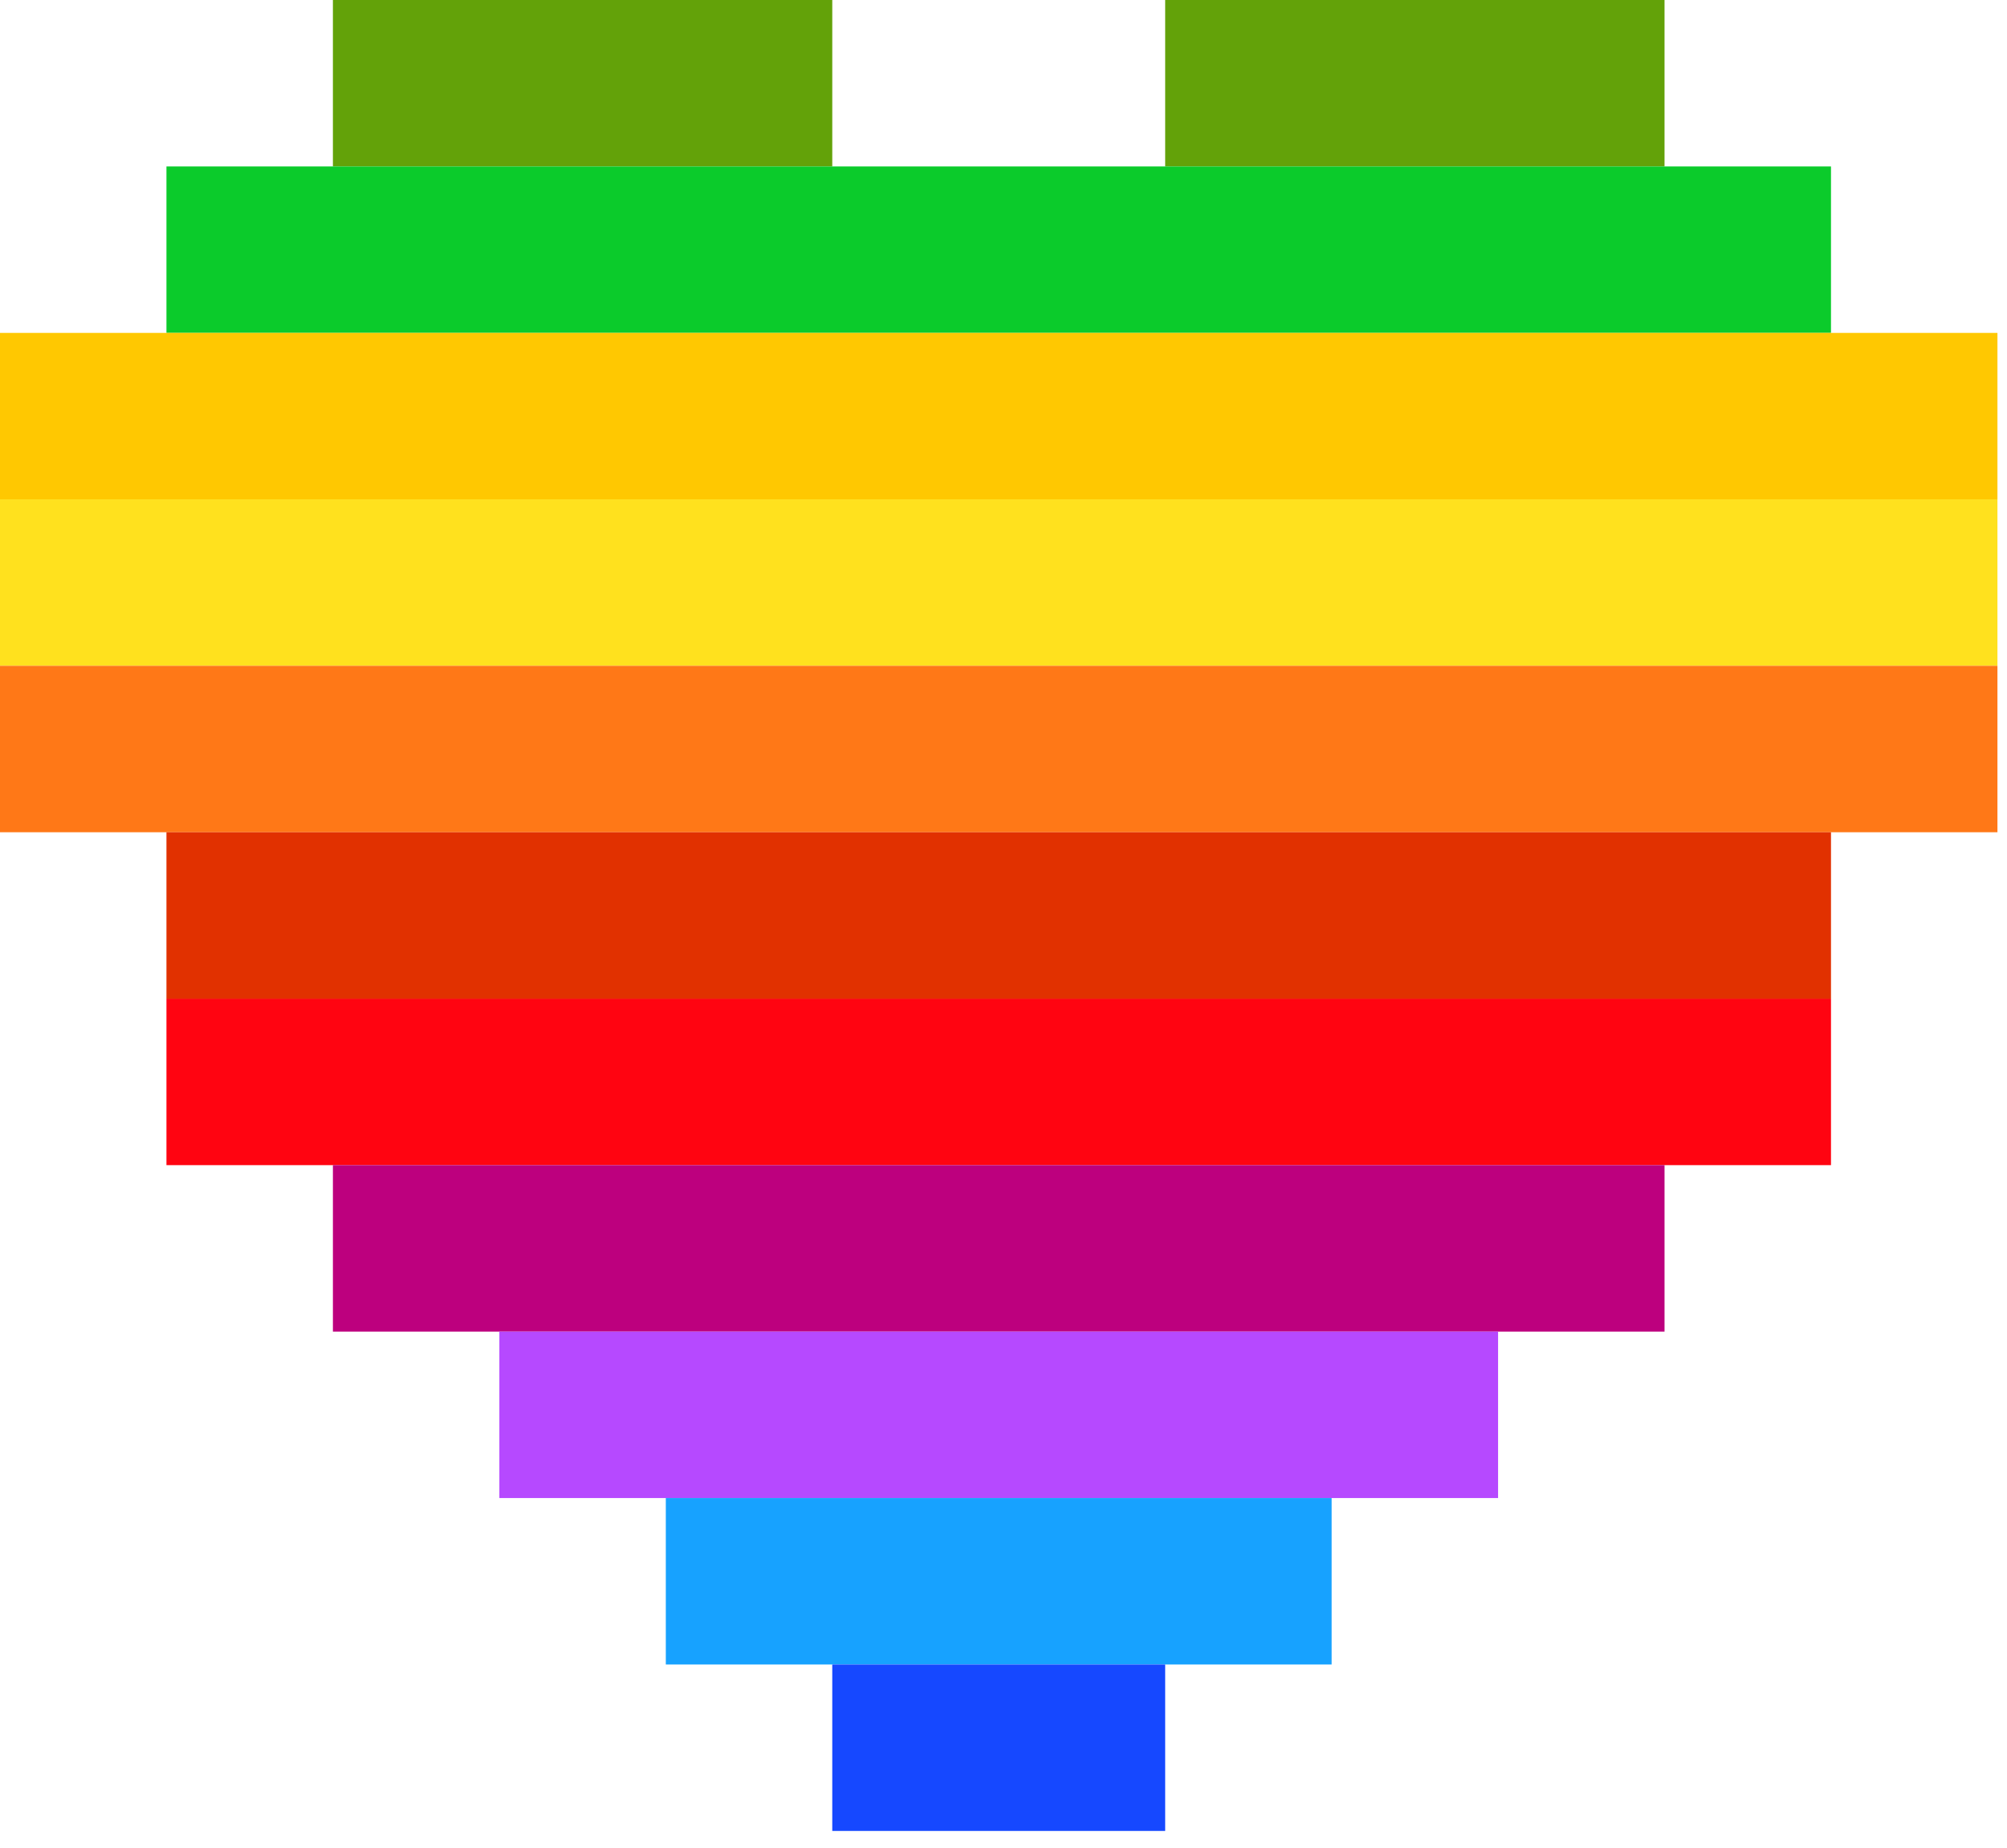 <?xml version="1.0" encoding="UTF-8" standalone="no"?><!DOCTYPE svg PUBLIC "-//W3C//DTD SVG 1.1//EN" "http://www.w3.org/Graphics/SVG/1.1/DTD/svg11.dtd"><svg width="100%" height="100%" viewBox="0 0 63 58" version="1.1" xmlns="http://www.w3.org/2000/svg" xmlns:xlink="http://www.w3.org/1999/xlink" xml:space="preserve" xmlns:serif="http://www.serif.com/" style="fill-rule:evenodd;clip-rule:evenodd;stroke-linejoin:round;stroke-miterlimit:2;"><g><rect x="10.45" y="0" width="15.675" height="5.225" style="fill:#63a209;"/><rect x="36.575" y="0" width="15.675" height="5.225" style="fill:#63a209;"/><rect x="5.225" y="5.225" width="52.25" height="5.225" style="fill:#0bcb2b;"/><rect x="0" y="10.45" width="62.7" height="5.225" style="fill:#ffc801;"/><rect x="0" y="15.675" width="62.7" height="5.225" style="fill:#ffe11e;"/><rect x="0" y="20.9" width="62.7" height="5.225" style="fill:#ff7817;"/><rect x="5.225" y="26.125" width="52.25" height="5.225" style="fill:#e13100;"/><rect x="5.225" y="31.35" width="52.25" height="5.225" style="fill:#ff0411;"/><rect x="10.45" y="36.575" width="41.8" height="5.225" style="fill:#bd007e;"/><rect x="15.675" y="41.8" width="31.35" height="5.225" style="fill:#b649ff;"/><rect x="20.9" y="47.025" width="20.9" height="5.225" style="fill:#17a2ff;"/><rect x="26.125" y="52.25" width="10.45" height="5.225" style="fill:#1648ff;"/></g></svg>